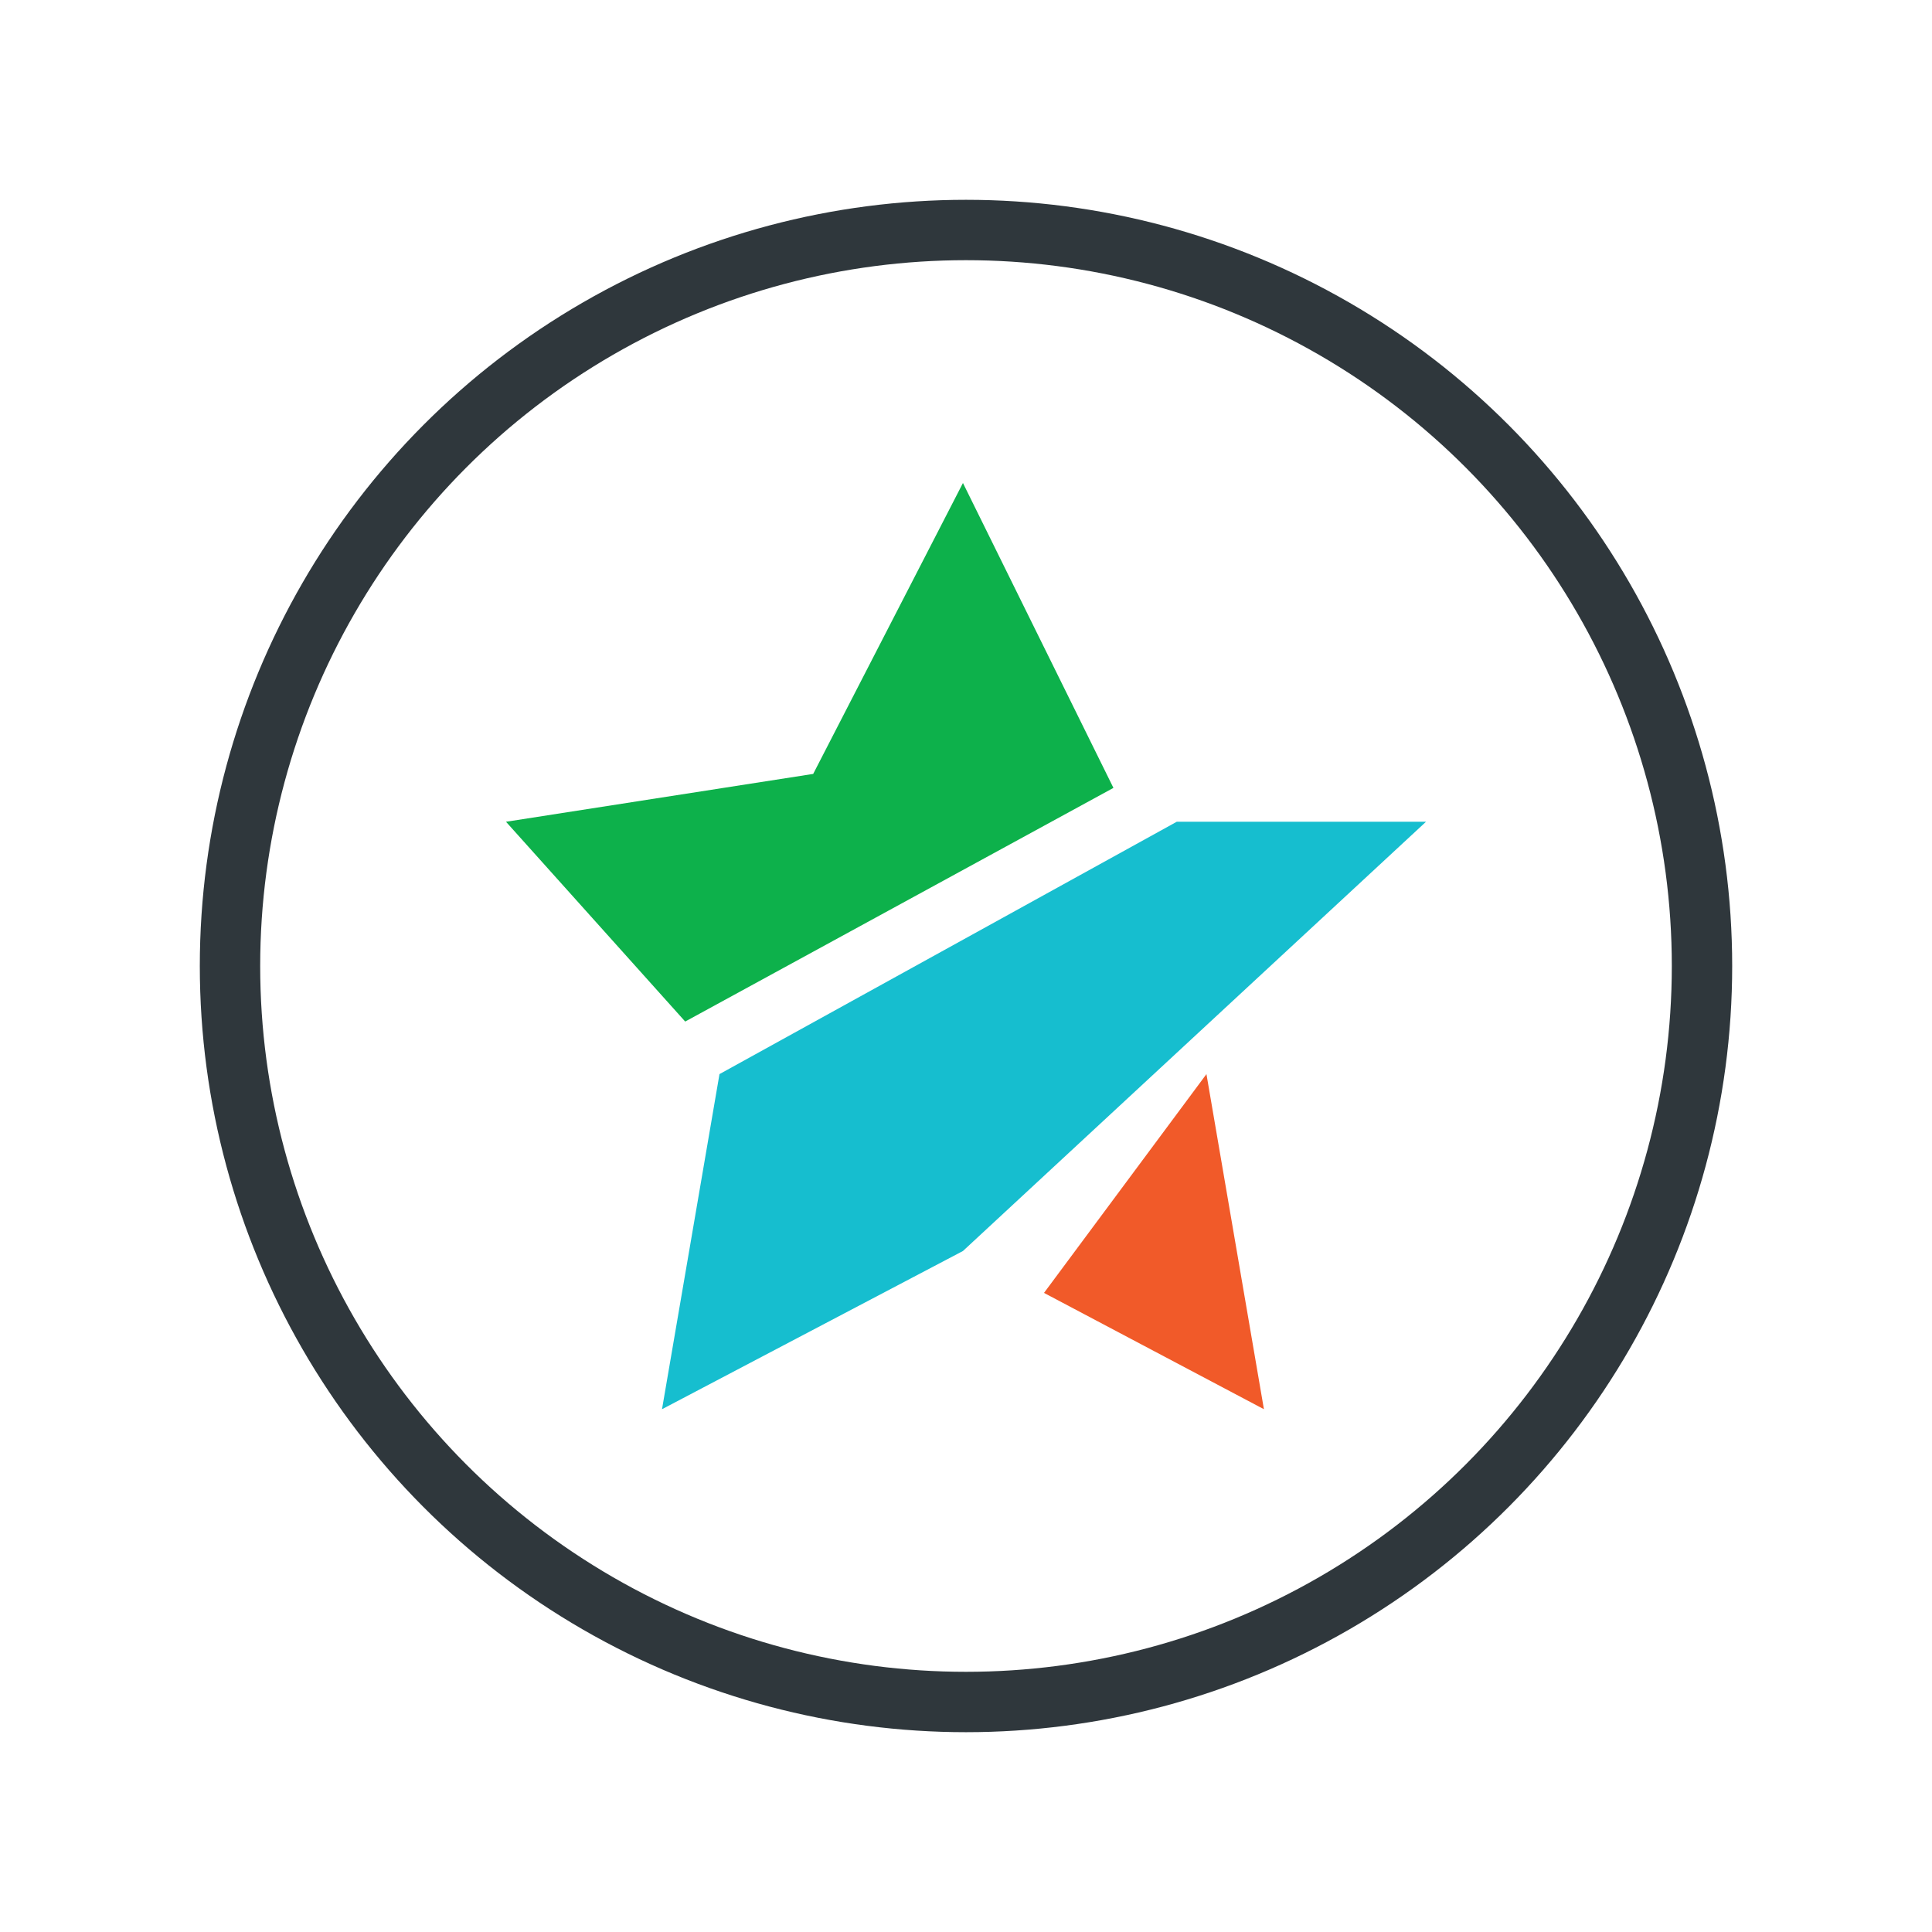 <?xml version="1.0" encoding="UTF-8"?>
<svg width="64px" height="64px" viewBox="0 0 64 64" version="1.1" xmlns="http://www.w3.org/2000/svg" xmlns:xlink="http://www.w3.org/1999/xlink">
    <title>Group Copy 5</title>
    <g id="Symbols" stroke="none" stroke-width="1" fill="none" fill-rule="evenodd">
        <g id="100-Accueil-Desktop" transform="translate(-1219, -903)">
            <g id="Group-5-Copy" transform="translate(101, 903)">
                <g id="ic/ferme" transform="translate(1118, 0)">
                    <circle id="Oval" stroke="#2F373C" stroke-width="2" cx="32" cy="32" r="24.381"></circle>
                    <g id="Group" transform="translate(16.762, 16)">
                        <polygon id="Path-38" fill="#0DB14B" points="15.137 0 10.176 9.637 0 11.222 5.936 17.84 20.122 10.1"></polygon>
                        <path d="M22.219,11.222 L30.476,11.222 L15.137,25.441 L5.168,30.682 C6.437,23.282 7.072,19.581 7.072,19.581 C7.072,19.581 12.121,16.795 22.219,11.222 Z" id="Path-39" fill="#16BECF"></path>
                        <polygon id="Path-40" fill="#F15A29" points="25.107 30.682 17.822 26.829 23.203 19.581"></polygon>
                    </g>
                </g>
            </g>
        </g>
    </g>
</svg>